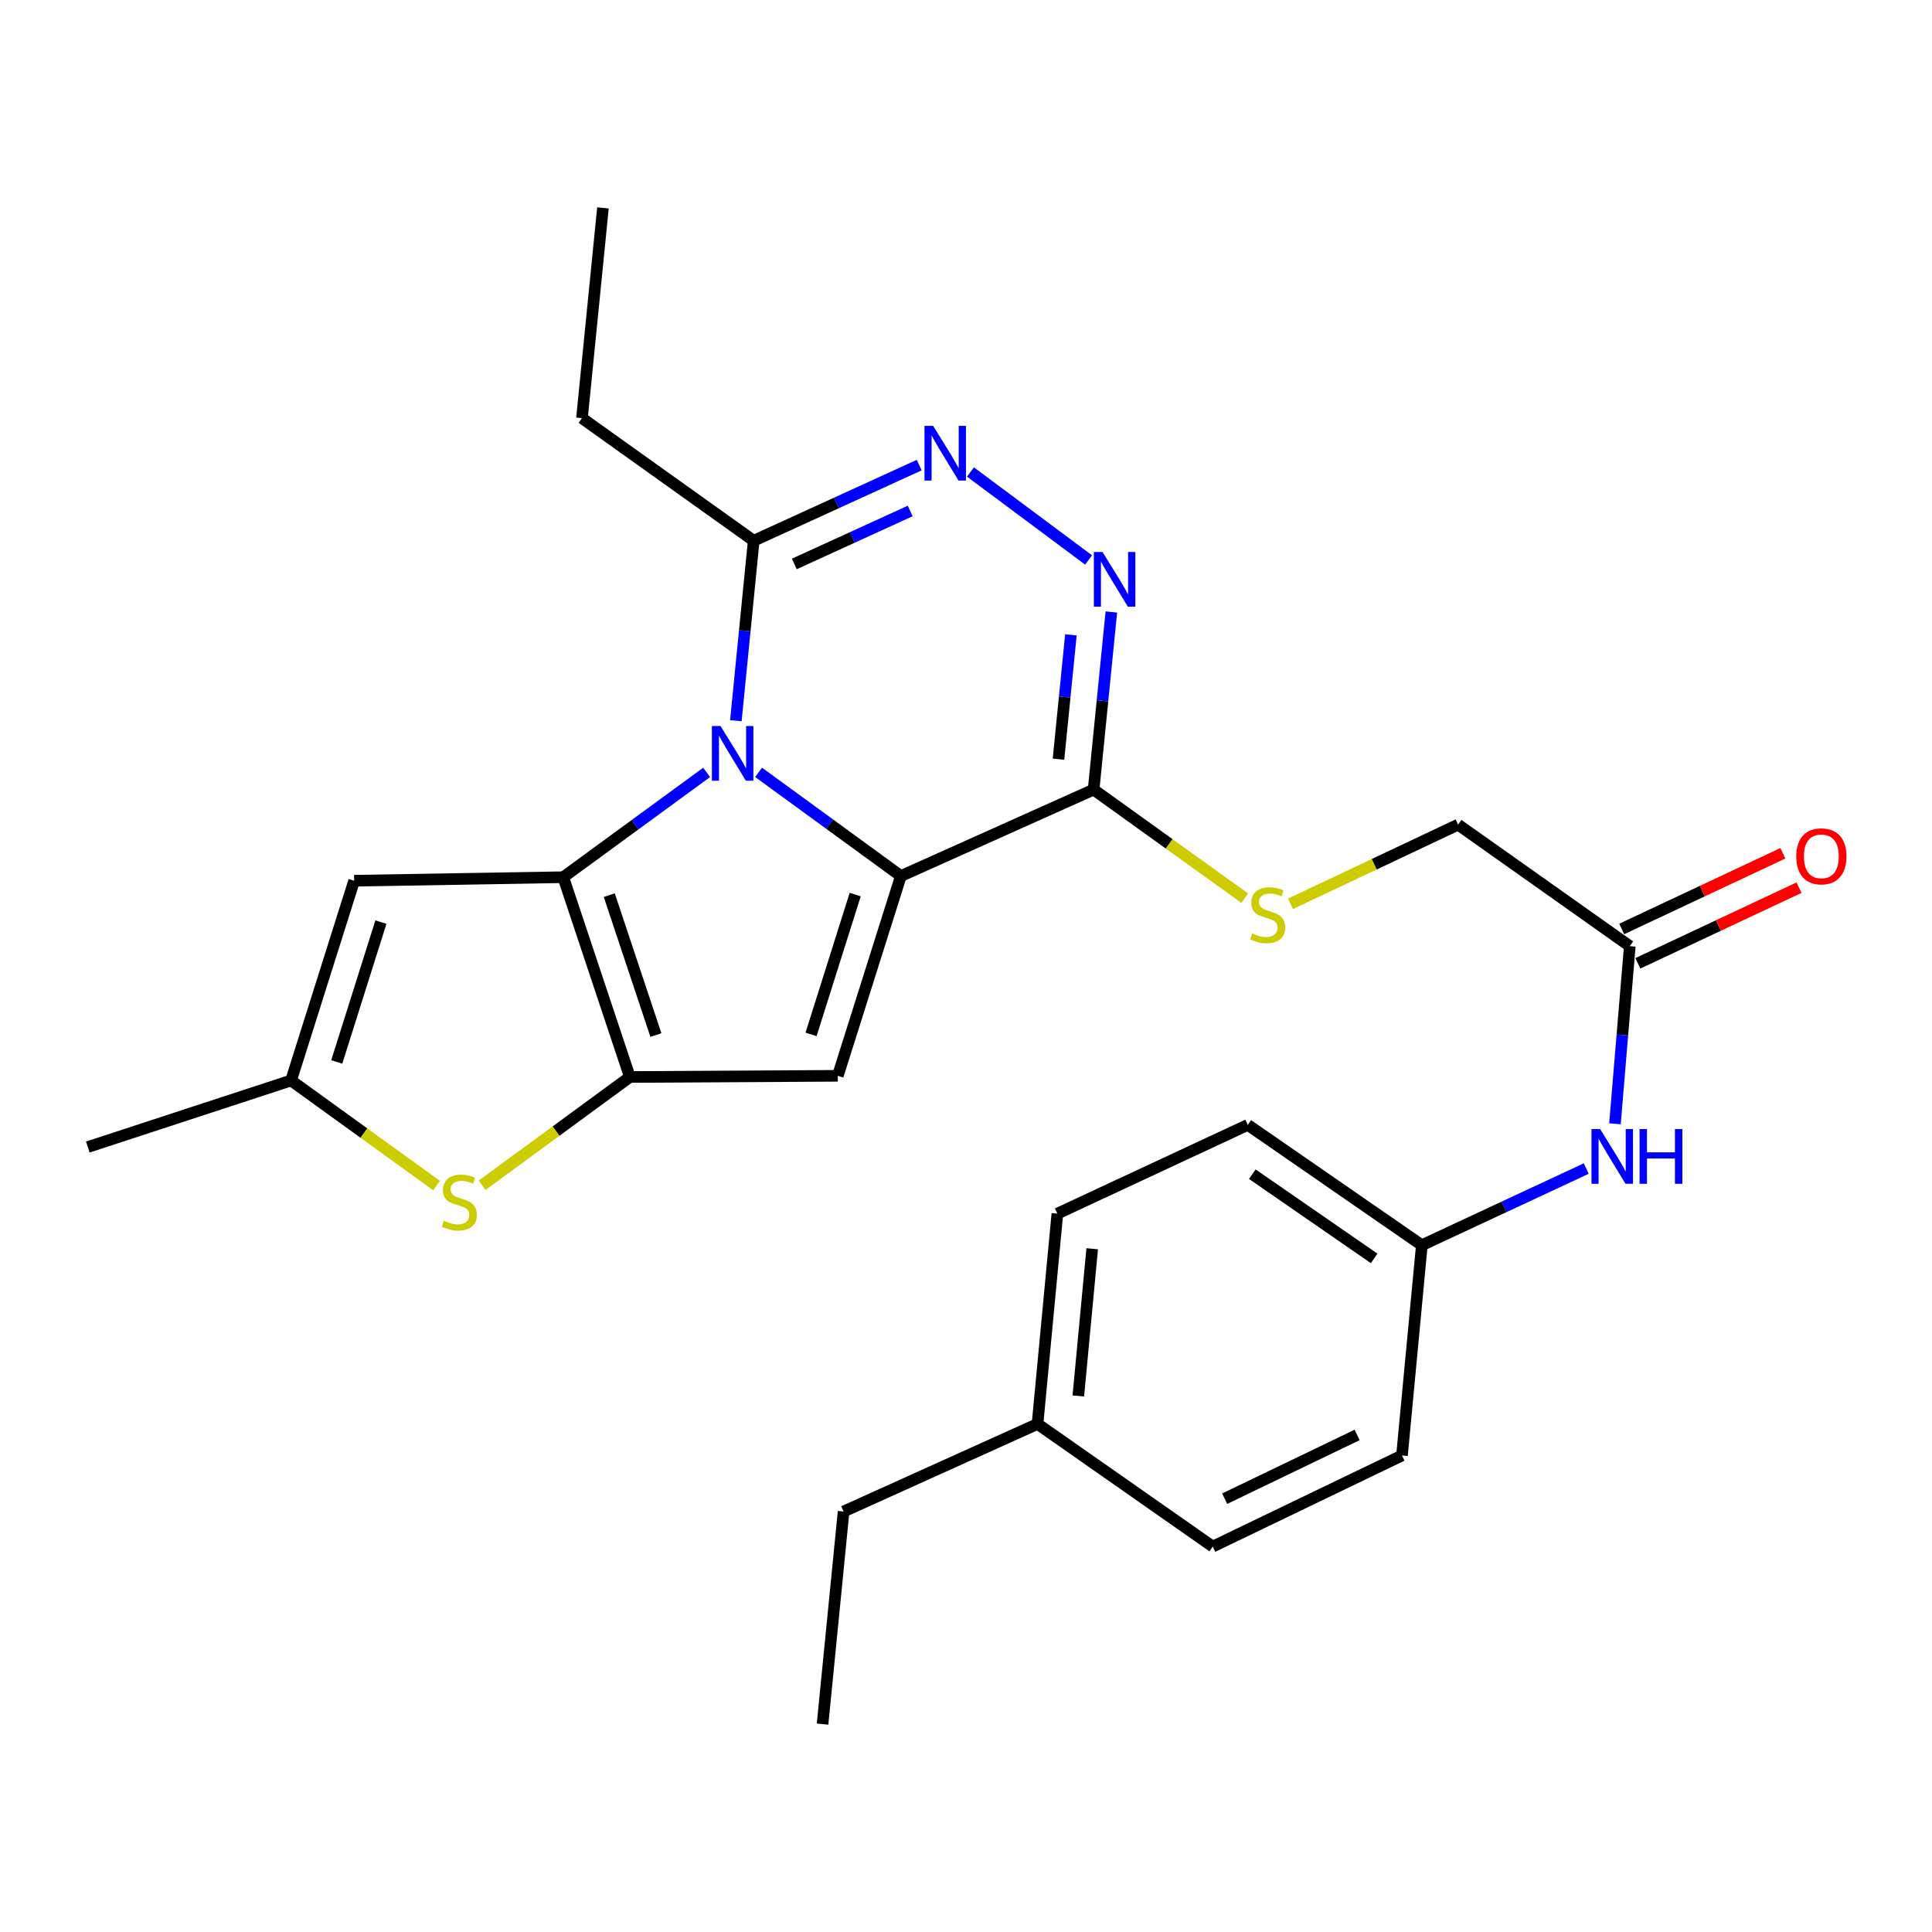 <?xml version='1.0' encoding='iso-8859-1'?>
<svg version='1.1' baseProfile='full'
              xmlns='http://www.w3.org/2000/svg'
                      xmlns:rdkit='http://www.rdkit.org/xml'
                      xmlns:xlink='http://www.w3.org/1999/xlink'
                  xml:space='preserve'
width='1000px' height='1000px' viewBox='0 0 1000 1000'>
<!-- END OF HEADER -->
<rect style='opacity:1.0;fill:#FFFFFF;stroke:none' width='1000' height='1000' x='0' y='0'> </rect>
<path class='bond-0' d='M 392.637,399.751 L 429.463,426.594' style='fill:none;fill-rule:evenodd;stroke:#0000FF;stroke-width:6px;stroke-linecap:butt;stroke-linejoin:miter;stroke-opacity:1' />
<path class='bond-0' d='M 429.463,426.594 L 466.29,453.437' style='fill:none;fill-rule:evenodd;stroke:#000000;stroke-width:6px;stroke-linecap:butt;stroke-linejoin:miter;stroke-opacity:1' />
<path class='bond-1' d='M 365.748,399.794 L 328.642,426.916' style='fill:none;fill-rule:evenodd;stroke:#0000FF;stroke-width:6px;stroke-linecap:butt;stroke-linejoin:miter;stroke-opacity:1' />
<path class='bond-1' d='M 328.642,426.916 L 291.537,454.038' style='fill:none;fill-rule:evenodd;stroke:#000000;stroke-width:6px;stroke-linecap:butt;stroke-linejoin:miter;stroke-opacity:1' />
<path class='bond-9' d='M 380.88,373.034 L 385.496,326.465' style='fill:none;fill-rule:evenodd;stroke:#0000FF;stroke-width:6px;stroke-linecap:butt;stroke-linejoin:miter;stroke-opacity:1' />
<path class='bond-9' d='M 385.496,326.465 L 390.112,279.896' style='fill:none;fill-rule:evenodd;stroke:#000000;stroke-width:6px;stroke-linecap:butt;stroke-linejoin:miter;stroke-opacity:1' />
<path class='bond-3' d='M 466.29,453.437 L 433.639,556.839' style='fill:none;fill-rule:evenodd;stroke:#000000;stroke-width:6px;stroke-linecap:butt;stroke-linejoin:miter;stroke-opacity:1' />
<path class='bond-3' d='M 442.648,463.029 L 419.793,535.41' style='fill:none;fill-rule:evenodd;stroke:#000000;stroke-width:6px;stroke-linecap:butt;stroke-linejoin:miter;stroke-opacity:1' />
<path class='bond-4' d='M 466.29,453.437 L 566.055,408.698' style='fill:none;fill-rule:evenodd;stroke:#000000;stroke-width:6px;stroke-linecap:butt;stroke-linejoin:miter;stroke-opacity:1' />
<path class='bond-2' d='M 291.537,454.038 L 326.011,557.45' style='fill:none;fill-rule:evenodd;stroke:#000000;stroke-width:6px;stroke-linecap:butt;stroke-linejoin:miter;stroke-opacity:1' />
<path class='bond-2' d='M 315.355,463.333 L 339.487,535.722' style='fill:none;fill-rule:evenodd;stroke:#000000;stroke-width:6px;stroke-linecap:butt;stroke-linejoin:miter;stroke-opacity:1' />
<path class='bond-7' d='M 291.537,454.038 L 183.309,455.861' style='fill:none;fill-rule:evenodd;stroke:#000000;stroke-width:6px;stroke-linecap:butt;stroke-linejoin:miter;stroke-opacity:1' />
<path class='bond-8' d='M 326.011,557.45 L 287.781,585.466' style='fill:none;fill-rule:evenodd;stroke:#000000;stroke-width:6px;stroke-linecap:butt;stroke-linejoin:miter;stroke-opacity:1' />
<path class='bond-8' d='M 287.781,585.466 L 249.55,613.481' style='fill:none;fill-rule:evenodd;stroke:#CCCC00;stroke-width:6px;stroke-linecap:butt;stroke-linejoin:miter;stroke-opacity:1' />
<path class='bond-27' d='M 326.011,557.45 L 433.639,556.839' style='fill:none;fill-rule:evenodd;stroke:#000000;stroke-width:6px;stroke-linecap:butt;stroke-linejoin:miter;stroke-opacity:1' />
<path class='bond-11' d='M 566.055,408.698 L 605.168,436.792' style='fill:none;fill-rule:evenodd;stroke:#000000;stroke-width:6px;stroke-linecap:butt;stroke-linejoin:miter;stroke-opacity:1' />
<path class='bond-11' d='M 605.168,436.792 L 644.281,464.885' style='fill:none;fill-rule:evenodd;stroke:#CCCC00;stroke-width:6px;stroke-linecap:butt;stroke-linejoin:miter;stroke-opacity:1' />
<path class='bond-28' d='M 566.055,408.698 L 570.644,362.731' style='fill:none;fill-rule:evenodd;stroke:#000000;stroke-width:6px;stroke-linecap:butt;stroke-linejoin:miter;stroke-opacity:1' />
<path class='bond-28' d='M 570.644,362.731 L 575.233,316.763' style='fill:none;fill-rule:evenodd;stroke:#0000FF;stroke-width:6px;stroke-linecap:butt;stroke-linejoin:miter;stroke-opacity:1' />
<path class='bond-28' d='M 547.873,392.955 L 551.085,360.778' style='fill:none;fill-rule:evenodd;stroke:#000000;stroke-width:6px;stroke-linecap:butt;stroke-linejoin:miter;stroke-opacity:1' />
<path class='bond-28' d='M 551.085,360.778 L 554.298,328.601' style='fill:none;fill-rule:evenodd;stroke:#0000FF;stroke-width:6px;stroke-linecap:butt;stroke-linejoin:miter;stroke-opacity:1' />
<path class='bond-5' d='M 563.447,289.835 L 502.307,244.3' style='fill:none;fill-rule:evenodd;stroke:#0000FF;stroke-width:6px;stroke-linecap:butt;stroke-linejoin:miter;stroke-opacity:1' />
<path class='bond-6' d='M 475.789,240.733 L 432.95,260.315' style='fill:none;fill-rule:evenodd;stroke:#0000FF;stroke-width:6px;stroke-linecap:butt;stroke-linejoin:miter;stroke-opacity:1' />
<path class='bond-6' d='M 432.95,260.315 L 390.112,279.896' style='fill:none;fill-rule:evenodd;stroke:#000000;stroke-width:6px;stroke-linecap:butt;stroke-linejoin:miter;stroke-opacity:1' />
<path class='bond-6' d='M 471.109,264.485 L 441.122,278.192' style='fill:none;fill-rule:evenodd;stroke:#0000FF;stroke-width:6px;stroke-linecap:butt;stroke-linejoin:miter;stroke-opacity:1' />
<path class='bond-6' d='M 441.122,278.192 L 411.135,291.899' style='fill:none;fill-rule:evenodd;stroke:#000000;stroke-width:6px;stroke-linecap:butt;stroke-linejoin:miter;stroke-opacity:1' />
<path class='bond-10' d='M 183.309,455.861 L 150.658,559.252' style='fill:none;fill-rule:evenodd;stroke:#000000;stroke-width:6px;stroke-linecap:butt;stroke-linejoin:miter;stroke-opacity:1' />
<path class='bond-10' d='M 197.155,477.289 L 174.299,549.663' style='fill:none;fill-rule:evenodd;stroke:#000000;stroke-width:6px;stroke-linecap:butt;stroke-linejoin:miter;stroke-opacity:1' />
<path class='bond-29' d='M 225.969,613.643 L 188.313,586.447' style='fill:none;fill-rule:evenodd;stroke:#CCCC00;stroke-width:6px;stroke-linecap:butt;stroke-linejoin:miter;stroke-opacity:1' />
<path class='bond-29' d='M 188.313,586.447 L 150.658,559.252' style='fill:none;fill-rule:evenodd;stroke:#000000;stroke-width:6px;stroke-linecap:butt;stroke-linejoin:miter;stroke-opacity:1' />
<path class='bond-22' d='M 390.112,279.896 L 301.223,216.429' style='fill:none;fill-rule:evenodd;stroke:#000000;stroke-width:6px;stroke-linecap:butt;stroke-linejoin:miter;stroke-opacity:1' />
<path class='bond-23' d='M 150.658,559.252 L 45.455,593.705' style='fill:none;fill-rule:evenodd;stroke:#000000;stroke-width:6px;stroke-linecap:butt;stroke-linejoin:miter;stroke-opacity:1' />
<path class='bond-15' d='M 667.939,467.821 L 711.318,447.323' style='fill:none;fill-rule:evenodd;stroke:#CCCC00;stroke-width:6px;stroke-linecap:butt;stroke-linejoin:miter;stroke-opacity:1' />
<path class='bond-15' d='M 711.318,447.323 L 754.698,426.825' style='fill:none;fill-rule:evenodd;stroke:#000000;stroke-width:6px;stroke-linecap:butt;stroke-linejoin:miter;stroke-opacity:1' />
<path class='bond-12' d='M 843.576,489.724 L 754.698,426.825' style='fill:none;fill-rule:evenodd;stroke:#000000;stroke-width:6px;stroke-linecap:butt;stroke-linejoin:miter;stroke-opacity:1' />
<path class='bond-13' d='M 843.576,489.724 L 839.738,535.699' style='fill:none;fill-rule:evenodd;stroke:#000000;stroke-width:6px;stroke-linecap:butt;stroke-linejoin:miter;stroke-opacity:1' />
<path class='bond-13' d='M 839.738,535.699 L 835.9,581.673' style='fill:none;fill-rule:evenodd;stroke:#0000FF;stroke-width:6px;stroke-linecap:butt;stroke-linejoin:miter;stroke-opacity:1' />
<path class='bond-14' d='M 847.753,498.62 L 889.461,479.034' style='fill:none;fill-rule:evenodd;stroke:#000000;stroke-width:6px;stroke-linecap:butt;stroke-linejoin:miter;stroke-opacity:1' />
<path class='bond-14' d='M 889.461,479.034 L 931.168,459.448' style='fill:none;fill-rule:evenodd;stroke:#FF0000;stroke-width:6px;stroke-linecap:butt;stroke-linejoin:miter;stroke-opacity:1' />
<path class='bond-14' d='M 839.398,480.828 L 881.106,461.242' style='fill:none;fill-rule:evenodd;stroke:#000000;stroke-width:6px;stroke-linecap:butt;stroke-linejoin:miter;stroke-opacity:1' />
<path class='bond-14' d='M 881.106,461.242 L 922.813,441.656' style='fill:none;fill-rule:evenodd;stroke:#FF0000;stroke-width:6px;stroke-linecap:butt;stroke-linejoin:miter;stroke-opacity:1' />
<path class='bond-16' d='M 821.032,604.839 L 778.484,624.677' style='fill:none;fill-rule:evenodd;stroke:#0000FF;stroke-width:6px;stroke-linecap:butt;stroke-linejoin:miter;stroke-opacity:1' />
<path class='bond-16' d='M 778.484,624.677 L 735.937,644.515' style='fill:none;fill-rule:evenodd;stroke:#000000;stroke-width:6px;stroke-linecap:butt;stroke-linejoin:miter;stroke-opacity:1' />
<path class='bond-18' d='M 735.937,644.515 L 725.661,753.355' style='fill:none;fill-rule:evenodd;stroke:#000000;stroke-width:6px;stroke-linecap:butt;stroke-linejoin:miter;stroke-opacity:1' />
<path class='bond-19' d='M 735.937,644.515 L 645.858,582.239' style='fill:none;fill-rule:evenodd;stroke:#000000;stroke-width:6px;stroke-linecap:butt;stroke-linejoin:miter;stroke-opacity:1' />
<path class='bond-19' d='M 711.247,651.342 L 648.192,607.748' style='fill:none;fill-rule:evenodd;stroke:#000000;stroke-width:6px;stroke-linecap:butt;stroke-linejoin:miter;stroke-opacity:1' />
<path class='bond-17' d='M 537.018,737.03 L 547.294,628.179' style='fill:none;fill-rule:evenodd;stroke:#000000;stroke-width:6px;stroke-linecap:butt;stroke-linejoin:miter;stroke-opacity:1' />
<path class='bond-17' d='M 558.129,722.549 L 565.322,646.354' style='fill:none;fill-rule:evenodd;stroke:#000000;stroke-width:6px;stroke-linecap:butt;stroke-linejoin:miter;stroke-opacity:1' />
<path class='bond-24' d='M 537.018,737.03 L 436.642,782.358' style='fill:none;fill-rule:evenodd;stroke:#000000;stroke-width:6px;stroke-linecap:butt;stroke-linejoin:miter;stroke-opacity:1' />
<path class='bond-30' d='M 537.018,737.03 L 627.72,800.508' style='fill:none;fill-rule:evenodd;stroke:#000000;stroke-width:6px;stroke-linecap:butt;stroke-linejoin:miter;stroke-opacity:1' />
<path class='bond-20' d='M 725.661,753.355 L 627.72,800.508' style='fill:none;fill-rule:evenodd;stroke:#000000;stroke-width:6px;stroke-linecap:butt;stroke-linejoin:miter;stroke-opacity:1' />
<path class='bond-20' d='M 702.444,742.717 L 633.885,775.724' style='fill:none;fill-rule:evenodd;stroke:#000000;stroke-width:6px;stroke-linecap:butt;stroke-linejoin:miter;stroke-opacity:1' />
<path class='bond-21' d='M 645.858,582.239 L 547.294,628.179' style='fill:none;fill-rule:evenodd;stroke:#000000;stroke-width:6px;stroke-linecap:butt;stroke-linejoin:miter;stroke-opacity:1' />
<path class='bond-25' d='M 301.223,216.429 L 312.088,107.601' style='fill:none;fill-rule:evenodd;stroke:#000000;stroke-width:6px;stroke-linecap:butt;stroke-linejoin:miter;stroke-opacity:1' />
<path class='bond-26' d='M 436.642,782.358 L 425.755,892.399' style='fill:none;fill-rule:evenodd;stroke:#000000;stroke-width:6px;stroke-linecap:butt;stroke-linejoin:miter;stroke-opacity:1' />
<path  class='atom-0' d='M 372.943 375.799
L 382.223 390.799
Q 383.143 392.279, 384.623 394.959
Q 386.103 397.639, 386.183 397.799
L 386.183 375.799
L 389.943 375.799
L 389.943 404.119
L 386.063 404.119
L 376.103 387.719
Q 374.943 385.799, 373.703 383.599
Q 372.503 381.399, 372.143 380.719
L 372.143 404.119
L 368.463 404.119
L 368.463 375.799
L 372.943 375.799
' fill='#0000FF'/>
<path  class='atom-6' d='M 570.66 285.709
L 579.94 300.709
Q 580.86 302.189, 582.34 304.869
Q 583.82 307.549, 583.9 307.709
L 583.9 285.709
L 587.66 285.709
L 587.66 314.029
L 583.78 314.029
L 573.82 297.629
Q 572.66 295.709, 571.42 293.509
Q 570.22 291.309, 569.86 290.629
L 569.86 314.029
L 566.18 314.029
L 566.18 285.709
L 570.66 285.709
' fill='#0000FF'/>
<path  class='atom-7' d='M 482.994 220.418
L 492.274 235.418
Q 493.194 236.898, 494.674 239.578
Q 496.154 242.258, 496.234 242.418
L 496.234 220.418
L 499.994 220.418
L 499.994 248.738
L 496.114 248.738
L 486.154 232.338
Q 484.994 230.418, 483.754 228.218
Q 482.554 226.018, 482.194 225.338
L 482.194 248.738
L 478.514 248.738
L 478.514 220.418
L 482.994 220.418
' fill='#0000FF'/>
<path  class='atom-9' d='M 229.734 631.86
Q 230.054 631.98, 231.374 632.54
Q 232.694 633.1, 234.134 633.46
Q 235.614 633.78, 237.054 633.78
Q 239.734 633.78, 241.294 632.5
Q 242.854 631.18, 242.854 628.9
Q 242.854 627.34, 242.054 626.38
Q 241.294 625.42, 240.094 624.9
Q 238.894 624.38, 236.894 623.78
Q 234.374 623.02, 232.854 622.3
Q 231.374 621.58, 230.294 620.06
Q 229.254 618.54, 229.254 615.98
Q 229.254 612.42, 231.654 610.22
Q 234.094 608.02, 238.894 608.02
Q 242.174 608.02, 245.894 609.58
L 244.974 612.66
Q 241.574 611.26, 239.014 611.26
Q 236.254 611.26, 234.734 612.42
Q 233.214 613.54, 233.254 615.5
Q 233.254 617.02, 234.014 617.94
Q 234.814 618.86, 235.934 619.38
Q 237.094 619.9, 239.014 620.5
Q 241.574 621.3, 243.094 622.1
Q 244.614 622.9, 245.694 624.54
Q 246.814 626.14, 246.814 628.9
Q 246.814 632.82, 244.174 634.94
Q 241.574 637.02, 237.214 637.02
Q 234.694 637.02, 232.774 636.46
Q 230.894 635.94, 228.654 635.02
L 229.734 631.86
' fill='#CCCC00'/>
<path  class='atom-12' d='M 648.134 483.119
Q 648.454 483.239, 649.774 483.799
Q 651.094 484.359, 652.534 484.719
Q 654.014 485.039, 655.454 485.039
Q 658.134 485.039, 659.694 483.759
Q 661.254 482.439, 661.254 480.159
Q 661.254 478.599, 660.454 477.639
Q 659.694 476.679, 658.494 476.159
Q 657.294 475.639, 655.294 475.039
Q 652.774 474.279, 651.254 473.559
Q 649.774 472.839, 648.694 471.319
Q 647.654 469.799, 647.654 467.239
Q 647.654 463.679, 650.054 461.479
Q 652.494 459.279, 657.294 459.279
Q 660.574 459.279, 664.294 460.839
L 663.374 463.919
Q 659.974 462.519, 657.414 462.519
Q 654.654 462.519, 653.134 463.679
Q 651.614 464.799, 651.654 466.759
Q 651.654 468.279, 652.414 469.199
Q 653.214 470.119, 654.334 470.639
Q 655.494 471.159, 657.414 471.759
Q 659.974 472.559, 661.494 473.359
Q 663.014 474.159, 664.094 475.799
Q 665.214 477.399, 665.214 480.159
Q 665.214 484.079, 662.574 486.199
Q 659.974 488.279, 655.614 488.279
Q 653.094 488.279, 651.174 487.719
Q 649.294 487.199, 647.054 486.279
L 648.134 483.119
' fill='#CCCC00'/>
<path  class='atom-14' d='M 828.23 584.404
L 837.51 599.404
Q 838.43 600.884, 839.91 603.564
Q 841.39 606.244, 841.47 606.404
L 841.47 584.404
L 845.23 584.404
L 845.23 612.724
L 841.35 612.724
L 831.39 596.324
Q 830.23 594.404, 828.99 592.204
Q 827.79 590.004, 827.43 589.324
L 827.43 612.724
L 823.75 612.724
L 823.75 584.404
L 828.23 584.404
' fill='#0000FF'/>
<path  class='atom-14' d='M 848.63 584.404
L 852.47 584.404
L 852.47 596.444
L 866.95 596.444
L 866.95 584.404
L 870.79 584.404
L 870.79 612.724
L 866.95 612.724
L 866.95 599.644
L 852.47 599.644
L 852.47 612.724
L 848.63 612.724
L 848.63 584.404
' fill='#0000FF'/>
<path  class='atom-15' d='M 929.729 443.241
Q 929.729 436.441, 933.089 432.641
Q 936.449 428.841, 942.729 428.841
Q 949.009 428.841, 952.369 432.641
Q 955.729 436.441, 955.729 443.241
Q 955.729 450.121, 952.329 454.041
Q 948.929 457.921, 942.729 457.921
Q 936.489 457.921, 933.089 454.041
Q 929.729 450.161, 929.729 443.241
M 942.729 454.721
Q 947.049 454.721, 949.369 451.841
Q 951.729 448.921, 951.729 443.241
Q 951.729 437.681, 949.369 434.881
Q 947.049 432.041, 942.729 432.041
Q 938.409 432.041, 936.049 434.841
Q 933.729 437.641, 933.729 443.241
Q 933.729 448.961, 936.049 451.841
Q 938.409 454.721, 942.729 454.721
' fill='#FF0000'/>
</svg>
